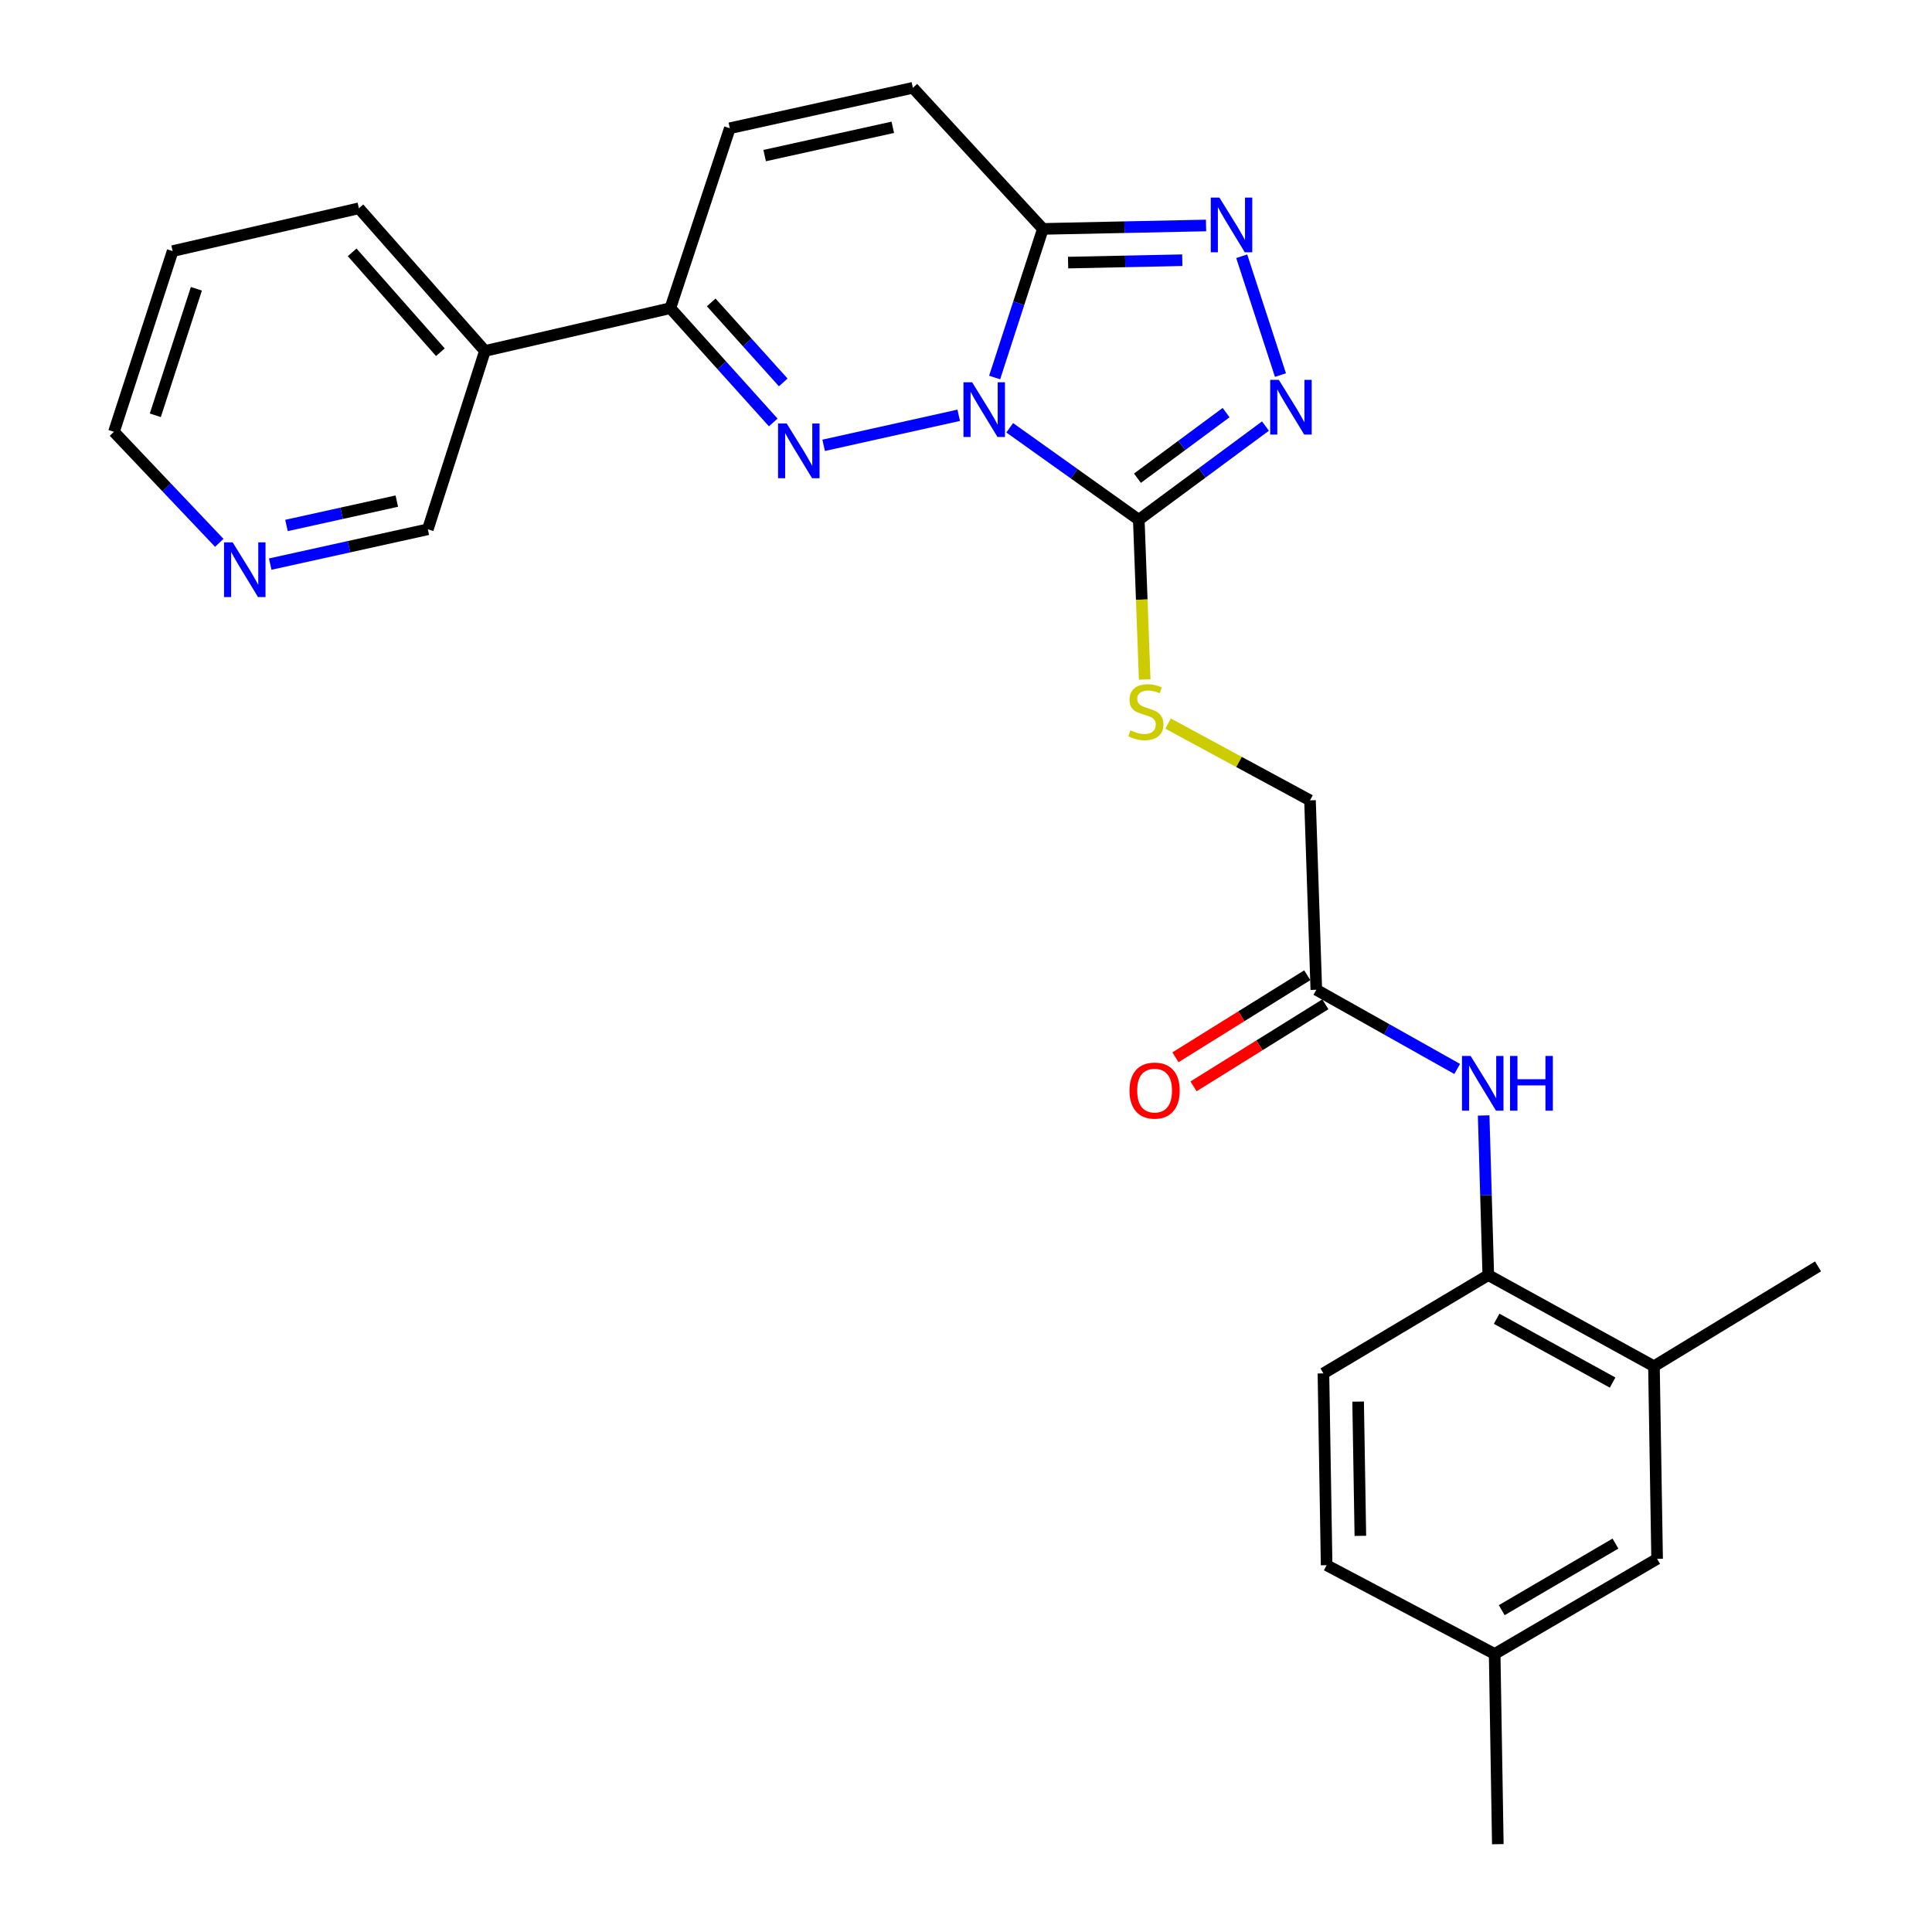 <?xml version='1.0' encoding='iso-8859-1'?>
<svg version='1.1' baseProfile='full'
              xmlns='http://www.w3.org/2000/svg'
                      xmlns:rdkit='http://www.rdkit.org/xml'
                      xmlns:xlink='http://www.w3.org/1999/xlink'
                  xml:space='preserve'
width='1000px' height='1000px' viewBox='0 0 1000 1000'>
<!-- END OF HEADER -->
<rect style='opacity:1.0;fill:#FFFFFF;stroke:none' width='1000' height='1000' x='0' y='0'> </rect>
<path class='bond-0' d='M 496.23,214.951 L 426.316,230.494' style='fill:none;fill-rule:evenodd;stroke:#0000FF;stroke-width:6px;stroke-linecap:butt;stroke-linejoin:miter;stroke-opacity:1' />
<path class='bond-1' d='M 522.624,221.421 L 556.03,245.229' style='fill:none;fill-rule:evenodd;stroke:#0000FF;stroke-width:6px;stroke-linecap:butt;stroke-linejoin:miter;stroke-opacity:1' />
<path class='bond-1' d='M 556.03,245.229 L 589.437,269.037' style='fill:none;fill-rule:evenodd;stroke:#000000;stroke-width:6px;stroke-linecap:butt;stroke-linejoin:miter;stroke-opacity:1' />
<path class='bond-2' d='M 514.823,195.398 L 527.311,156.937' style='fill:none;fill-rule:evenodd;stroke:#0000FF;stroke-width:6px;stroke-linecap:butt;stroke-linejoin:miter;stroke-opacity:1' />
<path class='bond-2' d='M 527.311,156.937 L 539.798,118.476' style='fill:none;fill-rule:evenodd;stroke:#000000;stroke-width:6px;stroke-linecap:butt;stroke-linejoin:miter;stroke-opacity:1' />
<path class='bond-5' d='M 400.232,218.664 L 373.601,189.084' style='fill:none;fill-rule:evenodd;stroke:#0000FF;stroke-width:6px;stroke-linecap:butt;stroke-linejoin:miter;stroke-opacity:1' />
<path class='bond-5' d='M 373.601,189.084 L 346.969,159.504' style='fill:none;fill-rule:evenodd;stroke:#000000;stroke-width:6px;stroke-linecap:butt;stroke-linejoin:miter;stroke-opacity:1' />
<path class='bond-5' d='M 405.408,197.938 L 386.766,177.232' style='fill:none;fill-rule:evenodd;stroke:#0000FF;stroke-width:6px;stroke-linecap:butt;stroke-linejoin:miter;stroke-opacity:1' />
<path class='bond-5' d='M 386.766,177.232 L 368.123,156.526' style='fill:none;fill-rule:evenodd;stroke:#000000;stroke-width:6px;stroke-linecap:butt;stroke-linejoin:miter;stroke-opacity:1' />
<path class='bond-3' d='M 589.437,269.037 L 622.217,244.786' style='fill:none;fill-rule:evenodd;stroke:#000000;stroke-width:6px;stroke-linecap:butt;stroke-linejoin:miter;stroke-opacity:1' />
<path class='bond-3' d='M 622.217,244.786 L 654.997,220.534' style='fill:none;fill-rule:evenodd;stroke:#0000FF;stroke-width:6px;stroke-linecap:butt;stroke-linejoin:miter;stroke-opacity:1' />
<path class='bond-3' d='M 588.735,247.521 L 611.682,230.545' style='fill:none;fill-rule:evenodd;stroke:#000000;stroke-width:6px;stroke-linecap:butt;stroke-linejoin:miter;stroke-opacity:1' />
<path class='bond-3' d='M 611.682,230.545 L 634.628,213.569' style='fill:none;fill-rule:evenodd;stroke:#0000FF;stroke-width:6px;stroke-linecap:butt;stroke-linejoin:miter;stroke-opacity:1' />
<path class='bond-8' d='M 589.437,269.037 L 590.965,310.369' style='fill:none;fill-rule:evenodd;stroke:#000000;stroke-width:6px;stroke-linecap:butt;stroke-linejoin:miter;stroke-opacity:1' />
<path class='bond-8' d='M 590.965,310.369 L 592.494,351.702' style='fill:none;fill-rule:evenodd;stroke:#CCCC00;stroke-width:6px;stroke-linecap:butt;stroke-linejoin:miter;stroke-opacity:1' />
<path class='bond-4' d='M 539.798,118.476 L 582.024,117.591' style='fill:none;fill-rule:evenodd;stroke:#000000;stroke-width:6px;stroke-linecap:butt;stroke-linejoin:miter;stroke-opacity:1' />
<path class='bond-4' d='M 582.024,117.591 L 624.251,116.706' style='fill:none;fill-rule:evenodd;stroke:#0000FF;stroke-width:6px;stroke-linecap:butt;stroke-linejoin:miter;stroke-opacity:1' />
<path class='bond-4' d='M 552.837,135.921 L 582.396,135.301' style='fill:none;fill-rule:evenodd;stroke:#000000;stroke-width:6px;stroke-linecap:butt;stroke-linejoin:miter;stroke-opacity:1' />
<path class='bond-4' d='M 582.396,135.301 L 611.954,134.682' style='fill:none;fill-rule:evenodd;stroke:#0000FF;stroke-width:6px;stroke-linecap:butt;stroke-linejoin:miter;stroke-opacity:1' />
<path class='bond-6' d='M 539.798,118.476 L 472.504,45.455' style='fill:none;fill-rule:evenodd;stroke:#000000;stroke-width:6px;stroke-linecap:butt;stroke-linejoin:miter;stroke-opacity:1' />
<path class='bond-27' d='M 662.762,194.136 L 642.714,132.633' style='fill:none;fill-rule:evenodd;stroke:#0000FF;stroke-width:6px;stroke-linecap:butt;stroke-linejoin:miter;stroke-opacity:1' />
<path class='bond-13' d='M 346.969,159.504 L 250.998,181.657' style='fill:none;fill-rule:evenodd;stroke:#000000;stroke-width:6px;stroke-linecap:butt;stroke-linejoin:miter;stroke-opacity:1' />
<path class='bond-28' d='M 346.969,159.504 L 377.753,66.377' style='fill:none;fill-rule:evenodd;stroke:#000000;stroke-width:6px;stroke-linecap:butt;stroke-linejoin:miter;stroke-opacity:1' />
<path class='bond-7' d='M 472.504,45.455 L 377.753,66.377' style='fill:none;fill-rule:evenodd;stroke:#000000;stroke-width:6px;stroke-linecap:butt;stroke-linejoin:miter;stroke-opacity:1' />
<path class='bond-7' d='M 462.111,65.89 L 395.785,80.536' style='fill:none;fill-rule:evenodd;stroke:#000000;stroke-width:6px;stroke-linecap:butt;stroke-linejoin:miter;stroke-opacity:1' />
<path class='bond-18' d='M 604.602,374.524 L 641.33,394.394' style='fill:none;fill-rule:evenodd;stroke:#CCCC00;stroke-width:6px;stroke-linecap:butt;stroke-linejoin:miter;stroke-opacity:1' />
<path class='bond-18' d='M 641.33,394.394 L 678.057,414.263' style='fill:none;fill-rule:evenodd;stroke:#000000;stroke-width:6px;stroke-linecap:butt;stroke-linejoin:miter;stroke-opacity:1' />
<path class='bond-9' d='M 754.244,553.294 L 717.784,532.798' style='fill:none;fill-rule:evenodd;stroke:#0000FF;stroke-width:6px;stroke-linecap:butt;stroke-linejoin:miter;stroke-opacity:1' />
<path class='bond-9' d='M 717.784,532.798 L 681.324,512.302' style='fill:none;fill-rule:evenodd;stroke:#000000;stroke-width:6px;stroke-linecap:butt;stroke-linejoin:miter;stroke-opacity:1' />
<path class='bond-10' d='M 767.938,577.363 L 769.138,618.676' style='fill:none;fill-rule:evenodd;stroke:#0000FF;stroke-width:6px;stroke-linecap:butt;stroke-linejoin:miter;stroke-opacity:1' />
<path class='bond-10' d='M 769.138,618.676 L 770.338,659.988' style='fill:none;fill-rule:evenodd;stroke:#000000;stroke-width:6px;stroke-linecap:butt;stroke-linejoin:miter;stroke-opacity:1' />
<path class='bond-12' d='M 770.338,659.988 L 856.084,707.177' style='fill:none;fill-rule:evenodd;stroke:#000000;stroke-width:6px;stroke-linecap:butt;stroke-linejoin:miter;stroke-opacity:1' />
<path class='bond-12' d='M 774.659,682.586 L 834.682,715.618' style='fill:none;fill-rule:evenodd;stroke:#000000;stroke-width:6px;stroke-linecap:butt;stroke-linejoin:miter;stroke-opacity:1' />
<path class='bond-17' d='M 770.338,659.988 L 685.005,710.867' style='fill:none;fill-rule:evenodd;stroke:#000000;stroke-width:6px;stroke-linecap:butt;stroke-linejoin:miter;stroke-opacity:1' />
<path class='bond-11' d='M 681.324,512.302 L 678.057,414.263' style='fill:none;fill-rule:evenodd;stroke:#000000;stroke-width:6px;stroke-linecap:butt;stroke-linejoin:miter;stroke-opacity:1' />
<path class='bond-16' d='M 676.644,504.782 L 642.526,526.019' style='fill:none;fill-rule:evenodd;stroke:#000000;stroke-width:6px;stroke-linecap:butt;stroke-linejoin:miter;stroke-opacity:1' />
<path class='bond-16' d='M 642.526,526.019 L 608.409,547.255' style='fill:none;fill-rule:evenodd;stroke:#FF0000;stroke-width:6px;stroke-linecap:butt;stroke-linejoin:miter;stroke-opacity:1' />
<path class='bond-16' d='M 686.005,519.821 L 651.887,541.057' style='fill:none;fill-rule:evenodd;stroke:#000000;stroke-width:6px;stroke-linecap:butt;stroke-linejoin:miter;stroke-opacity:1' />
<path class='bond-16' d='M 651.887,541.057 L 617.77,562.294' style='fill:none;fill-rule:evenodd;stroke:#FF0000;stroke-width:6px;stroke-linecap:butt;stroke-linejoin:miter;stroke-opacity:1' />
<path class='bond-14' d='M 856.084,707.177 L 857.718,806.859' style='fill:none;fill-rule:evenodd;stroke:#000000;stroke-width:6px;stroke-linecap:butt;stroke-linejoin:miter;stroke-opacity:1' />
<path class='bond-23' d='M 856.084,707.177 L 941.014,655.481' style='fill:none;fill-rule:evenodd;stroke:#000000;stroke-width:6px;stroke-linecap:butt;stroke-linejoin:miter;stroke-opacity:1' />
<path class='bond-21' d='M 250.998,181.657 L 221.445,273.967' style='fill:none;fill-rule:evenodd;stroke:#000000;stroke-width:6px;stroke-linecap:butt;stroke-linejoin:miter;stroke-opacity:1' />
<path class='bond-22' d='M 250.998,181.657 L 185.77,107.808' style='fill:none;fill-rule:evenodd;stroke:#000000;stroke-width:6px;stroke-linecap:butt;stroke-linejoin:miter;stroke-opacity:1' />
<path class='bond-22' d='M 227.937,182.306 L 182.278,130.613' style='fill:none;fill-rule:evenodd;stroke:#000000;stroke-width:6px;stroke-linecap:butt;stroke-linejoin:miter;stroke-opacity:1' />
<path class='bond-30' d='M 857.718,806.859 L 773.635,856.094' style='fill:none;fill-rule:evenodd;stroke:#000000;stroke-width:6px;stroke-linecap:butt;stroke-linejoin:miter;stroke-opacity:1' />
<path class='bond-30' d='M 836.154,798.958 L 777.296,833.422' style='fill:none;fill-rule:evenodd;stroke:#000000;stroke-width:6px;stroke-linecap:butt;stroke-linejoin:miter;stroke-opacity:1' />
<path class='bond-15' d='M 139.86,291.982 L 180.652,282.975' style='fill:none;fill-rule:evenodd;stroke:#0000FF;stroke-width:6px;stroke-linecap:butt;stroke-linejoin:miter;stroke-opacity:1' />
<path class='bond-15' d='M 180.652,282.975 L 221.445,273.967' style='fill:none;fill-rule:evenodd;stroke:#000000;stroke-width:6px;stroke-linecap:butt;stroke-linejoin:miter;stroke-opacity:1' />
<path class='bond-15' d='M 148.278,271.983 L 176.833,265.677' style='fill:none;fill-rule:evenodd;stroke:#0000FF;stroke-width:6px;stroke-linecap:butt;stroke-linejoin:miter;stroke-opacity:1' />
<path class='bond-15' d='M 176.833,265.677 L 205.387,259.372' style='fill:none;fill-rule:evenodd;stroke:#000000;stroke-width:6px;stroke-linecap:butt;stroke-linejoin:miter;stroke-opacity:1' />
<path class='bond-29' d='M 113.494,280.974 L 86.24,252.243' style='fill:none;fill-rule:evenodd;stroke:#0000FF;stroke-width:6px;stroke-linecap:butt;stroke-linejoin:miter;stroke-opacity:1' />
<path class='bond-29' d='M 86.24,252.243 L 58.986,223.511' style='fill:none;fill-rule:evenodd;stroke:#000000;stroke-width:6px;stroke-linecap:butt;stroke-linejoin:miter;stroke-opacity:1' />
<path class='bond-20' d='M 685.005,710.867 L 686.658,810.145' style='fill:none;fill-rule:evenodd;stroke:#000000;stroke-width:6px;stroke-linecap:butt;stroke-linejoin:miter;stroke-opacity:1' />
<path class='bond-20' d='M 702.964,725.464 L 704.122,794.959' style='fill:none;fill-rule:evenodd;stroke:#000000;stroke-width:6px;stroke-linecap:butt;stroke-linejoin:miter;stroke-opacity:1' />
<path class='bond-19' d='M 773.635,856.094 L 686.658,810.145' style='fill:none;fill-rule:evenodd;stroke:#000000;stroke-width:6px;stroke-linecap:butt;stroke-linejoin:miter;stroke-opacity:1' />
<path class='bond-25' d='M 773.635,856.094 L 775.268,954.545' style='fill:none;fill-rule:evenodd;stroke:#000000;stroke-width:6px;stroke-linecap:butt;stroke-linejoin:miter;stroke-opacity:1' />
<path class='bond-26' d='M 185.77,107.808 L 89.356,129.971' style='fill:none;fill-rule:evenodd;stroke:#000000;stroke-width:6px;stroke-linecap:butt;stroke-linejoin:miter;stroke-opacity:1' />
<path class='bond-24' d='M 58.986,223.511 L 89.356,129.971' style='fill:none;fill-rule:evenodd;stroke:#000000;stroke-width:6px;stroke-linecap:butt;stroke-linejoin:miter;stroke-opacity:1' />
<path class='bond-24' d='M 80.39,214.951 L 101.649,149.472' style='fill:none;fill-rule:evenodd;stroke:#000000;stroke-width:6px;stroke-linecap:butt;stroke-linejoin:miter;stroke-opacity:1' />
<path  class='atom-0' d='M 503.168 197.857
L 512.448 212.857
Q 513.368 214.337, 514.848 217.017
Q 516.328 219.697, 516.408 219.857
L 516.408 197.857
L 520.168 197.857
L 520.168 226.177
L 516.288 226.177
L 506.328 209.777
Q 505.168 207.857, 503.928 205.657
Q 502.728 203.457, 502.368 202.777
L 502.368 226.177
L 498.688 226.177
L 498.688 197.857
L 503.168 197.857
' fill='#0000FF'/>
<path  class='atom-1' d='M 407.196 219.193
L 416.476 234.193
Q 417.396 235.673, 418.876 238.353
Q 420.356 241.033, 420.436 241.193
L 420.436 219.193
L 424.196 219.193
L 424.196 247.513
L 420.316 247.513
L 410.356 231.113
Q 409.196 229.193, 407.956 226.993
Q 406.756 224.793, 406.396 224.113
L 406.396 247.513
L 402.716 247.513
L 402.716 219.193
L 407.196 219.193
' fill='#0000FF'/>
<path  class='atom-4' d='M 661.926 196.617
L 671.206 211.617
Q 672.126 213.097, 673.606 215.777
Q 675.086 218.457, 675.166 218.617
L 675.166 196.617
L 678.926 196.617
L 678.926 224.937
L 675.046 224.937
L 665.086 208.537
Q 663.926 206.617, 662.686 204.417
Q 661.486 202.217, 661.126 201.537
L 661.126 224.937
L 657.446 224.937
L 657.446 196.617
L 661.926 196.617
' fill='#0000FF'/>
<path  class='atom-5' d='M 631.172 102.269
L 640.452 117.269
Q 641.372 118.749, 642.852 121.429
Q 644.332 124.109, 644.412 124.269
L 644.412 102.269
L 648.172 102.269
L 648.172 130.589
L 644.292 130.589
L 634.332 114.189
Q 633.172 112.269, 631.932 110.069
Q 630.732 107.869, 630.372 107.189
L 630.372 130.589
L 626.692 130.589
L 626.692 102.269
L 631.172 102.269
' fill='#0000FF'/>
<path  class='atom-9' d='M 585.108 378.025
Q 585.428 378.145, 586.748 378.705
Q 588.068 379.265, 589.508 379.625
Q 590.988 379.945, 592.428 379.945
Q 595.108 379.945, 596.668 378.665
Q 598.228 377.345, 598.228 375.065
Q 598.228 373.505, 597.428 372.545
Q 596.668 371.585, 595.468 371.065
Q 594.268 370.545, 592.268 369.945
Q 589.748 369.185, 588.228 368.465
Q 586.748 367.745, 585.668 366.225
Q 584.628 364.705, 584.628 362.145
Q 584.628 358.585, 587.028 356.385
Q 589.468 354.185, 594.268 354.185
Q 597.548 354.185, 601.268 355.745
L 600.348 358.825
Q 596.948 357.425, 594.388 357.425
Q 591.628 357.425, 590.108 358.585
Q 588.588 359.705, 588.628 361.665
Q 588.628 363.185, 589.388 364.105
Q 590.188 365.025, 591.308 365.545
Q 592.468 366.065, 594.388 366.665
Q 596.948 367.465, 598.468 368.265
Q 599.988 369.065, 601.068 370.705
Q 602.188 372.305, 602.188 375.065
Q 602.188 378.985, 599.548 381.105
Q 596.948 383.185, 592.588 383.185
Q 590.068 383.185, 588.148 382.625
Q 586.268 382.105, 584.028 381.185
L 585.108 378.025
' fill='#CCCC00'/>
<path  class='atom-10' d='M 761.194 546.56
L 770.474 561.56
Q 771.394 563.04, 772.874 565.72
Q 774.354 568.4, 774.434 568.56
L 774.434 546.56
L 778.194 546.56
L 778.194 574.88
L 774.314 574.88
L 764.354 558.48
Q 763.194 556.56, 761.954 554.36
Q 760.754 552.16, 760.394 551.48
L 760.394 574.88
L 756.714 574.88
L 756.714 546.56
L 761.194 546.56
' fill='#0000FF'/>
<path  class='atom-10' d='M 781.594 546.56
L 785.434 546.56
L 785.434 558.6
L 799.914 558.6
L 799.914 546.56
L 803.754 546.56
L 803.754 574.88
L 799.914 574.88
L 799.914 561.8
L 785.434 561.8
L 785.434 574.88
L 781.594 574.88
L 781.594 546.56
' fill='#0000FF'/>
<path  class='atom-16' d='M 120.434 280.73
L 129.714 295.73
Q 130.634 297.21, 132.114 299.89
Q 133.594 302.57, 133.674 302.73
L 133.674 280.73
L 137.434 280.73
L 137.434 309.05
L 133.554 309.05
L 123.594 292.65
Q 122.434 290.73, 121.194 288.53
Q 119.994 286.33, 119.634 285.65
L 119.634 309.05
L 115.954 309.05
L 115.954 280.73
L 120.434 280.73
' fill='#0000FF'/>
<path  class='atom-17' d='M 584.625 564.481
Q 584.625 557.681, 587.985 553.881
Q 591.345 550.081, 597.625 550.081
Q 603.905 550.081, 607.265 553.881
Q 610.625 557.681, 610.625 564.481
Q 610.625 571.361, 607.225 575.281
Q 603.825 579.161, 597.625 579.161
Q 591.385 579.161, 587.985 575.281
Q 584.625 571.401, 584.625 564.481
M 597.625 575.961
Q 601.945 575.961, 604.265 573.081
Q 606.625 570.161, 606.625 564.481
Q 606.625 558.921, 604.265 556.121
Q 601.945 553.281, 597.625 553.281
Q 593.305 553.281, 590.945 556.081
Q 588.625 558.881, 588.625 564.481
Q 588.625 570.201, 590.945 573.081
Q 593.305 575.961, 597.625 575.961
' fill='#FF0000'/>
</svg>
